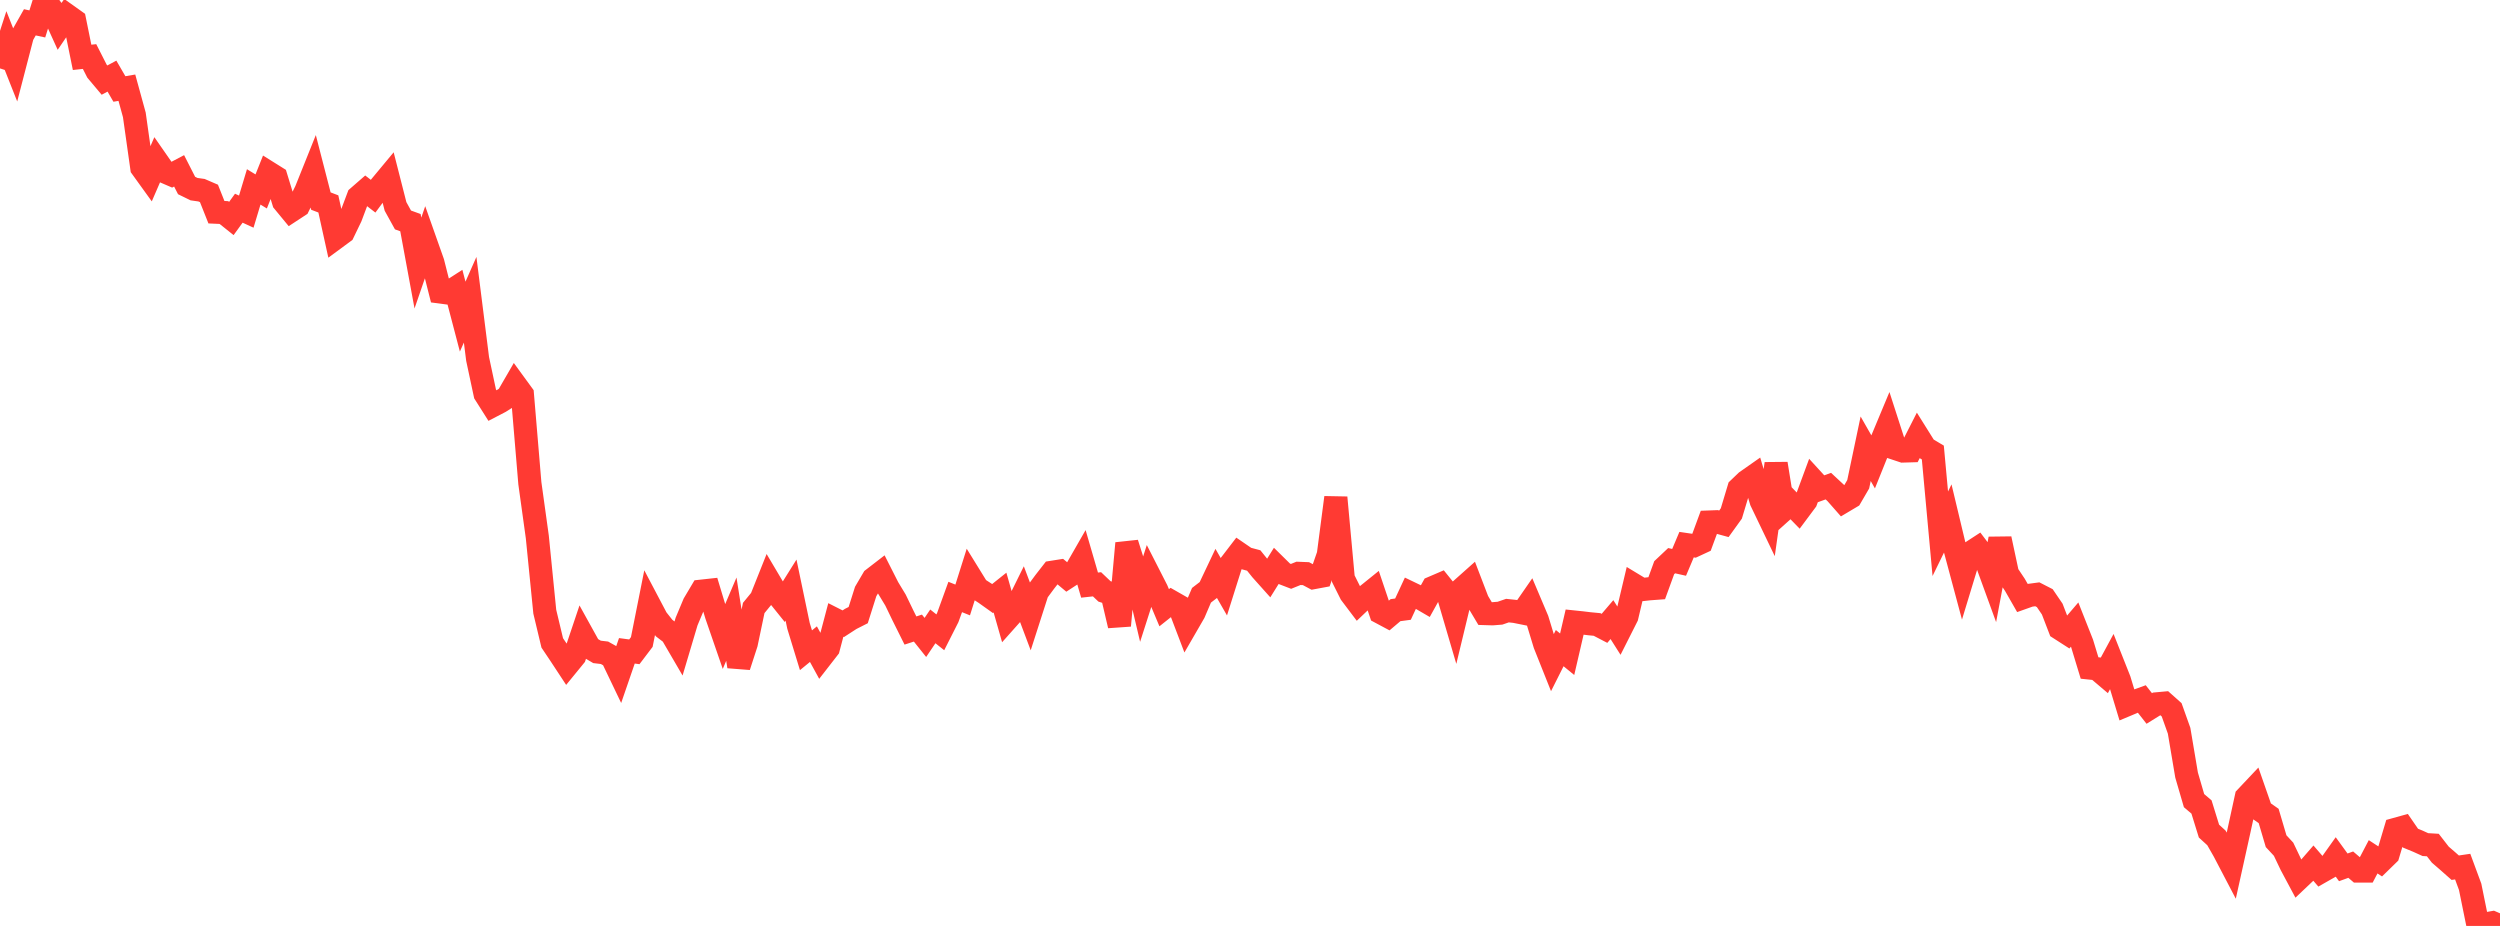 <?xml version="1.0" standalone="no"?>
<!DOCTYPE svg PUBLIC "-//W3C//DTD SVG 1.1//EN" "http://www.w3.org/Graphics/SVG/1.1/DTD/svg11.dtd">

<svg width="135" height="50" viewBox="0 0 135 50" preserveAspectRatio="none" 
  xmlns="http://www.w3.org/2000/svg"
  xmlns:xlink="http://www.w3.org/1999/xlink">


<polyline points="0.0, 3.694 0.403, 2.45 0.806, 3.468 1.209, 1.917 1.612, 1.205 2.015, 1.292 2.418, 0.0 2.821, 0.531 3.224, 1.418 3.627, 0.825 4.03, 1.112 4.433, 3.097 4.836, 3.053 5.239, 3.846 5.642, 4.326 6.045, 4.11 6.448, 4.805 6.851, 4.736 7.254, 6.203 7.657, 9.057 8.06, 9.616 8.463, 8.685 8.866, 9.264 9.269, 9.438 9.672, 9.226 10.075, 10.017 10.478, 10.214 10.881, 10.271 11.284, 10.445 11.687, 11.459 12.09, 11.477 12.493, 11.799 12.896, 11.243 13.299, 11.428 13.701, 10.092 14.104, 10.338 14.507, 9.326 14.91, 9.578 15.313, 10.894 15.716, 11.383 16.119, 11.119 16.522, 10.299 16.925, 9.295 17.328, 10.858 17.731, 11.012 18.134, 12.841 18.537, 12.544 18.94, 11.708 19.343, 10.635 19.746, 10.284 20.149, 10.595 20.552, 10.051 20.955, 9.566 21.358, 11.147 21.761, 11.877 22.164, 12.023 22.567, 14.205 22.97, 13.033 23.373, 14.173 23.776, 15.767 24.179, 15.82 24.582, 15.561 24.985, 17.098 25.388, 16.186 25.791, 19.382 26.194, 21.271 26.597, 21.907 27.0, 21.697 27.403, 21.439 27.806, 20.744 28.209, 21.296 28.612, 26.091 29.015, 28.996 29.418, 33.031 29.821, 34.717 30.224, 35.317 30.627, 35.93 31.03, 35.437 31.433, 34.237 31.836, 34.965 32.239, 35.202 32.642, 35.25 33.045, 35.475 33.448, 36.316 33.851, 35.144 34.254, 35.198 34.657, 34.667 35.06, 32.646 35.463, 33.411 35.866, 33.919 36.269, 34.226 36.672, 34.917 37.075, 33.563 37.478, 32.602 37.881, 31.923 38.284, 31.879 38.687, 33.213 39.09, 34.382 39.493, 33.435 39.896, 35.988 40.299, 34.747 40.701, 32.831 41.104, 32.339 41.507, 31.328 41.91, 32.008 42.313, 32.51 42.716, 31.866 43.119, 33.796 43.522, 35.114 43.925, 34.784 44.328, 35.521 44.731, 35.003 45.134, 33.477 45.537, 33.681 45.94, 33.42 46.343, 33.216 46.746, 31.941 47.149, 31.255 47.552, 30.944 47.955, 31.739 48.358, 32.405 48.761, 33.239 49.164, 34.048 49.567, 33.917 49.97, 34.422 50.373, 33.824 50.776, 34.145 51.179, 33.349 51.582, 32.237 51.985, 32.398 52.388, 31.121 52.791, 31.774 53.194, 32.035 53.597, 32.322 54.0, 32 54.403, 33.416 54.806, 32.964 55.209, 32.148 55.612, 33.219 56.015, 31.965 56.418, 31.42 56.821, 30.903 57.224, 30.839 57.627, 31.176 58.03, 30.914 58.433, 30.211 58.836, 31.596 59.239, 31.552 59.642, 31.935 60.045, 32.066 60.448, 33.781 60.851, 29.337 61.254, 30.617 61.657, 32.325 62.06, 31.067 62.463, 31.857 62.866, 32.817 63.269, 32.496 63.672, 32.726 64.075, 33.784 64.478, 33.087 64.881, 32.144 65.284, 31.835 65.687, 30.985 66.09, 31.687 66.493, 30.409 66.896, 29.883 67.299, 30.159 67.701, 30.266 68.104, 30.767 68.507, 31.218 68.91, 30.572 69.313, 30.969 69.716, 31.124 70.119, 30.961 70.522, 30.977 70.925, 31.192 71.328, 31.117 71.731, 29.955 72.134, 26.867 72.537, 31.247 72.94, 32.053 73.343, 32.587 73.746, 32.204 74.149, 31.879 74.552, 33.074 74.955, 33.289 75.358, 32.948 75.761, 32.894 76.164, 32.027 76.567, 32.221 76.97, 32.456 77.373, 31.731 77.776, 31.558 78.179, 32.058 78.582, 33.431 78.985, 31.762 79.388, 31.403 79.791, 32.455 80.194, 33.132 80.597, 33.144 81.0, 33.112 81.403, 32.973 81.806, 33.016 82.209, 33.097 82.612, 32.515 83.015, 33.467 83.418, 34.79 83.821, 35.801 84.224, 34.999 84.627, 35.329 85.03, 33.592 85.433, 33.634 85.836, 33.683 86.239, 33.721 86.642, 33.931 87.045, 33.459 87.448, 34.095 87.851, 33.296 88.254, 31.595 88.657, 31.839 89.06, 31.794 89.463, 31.764 89.866, 30.657 90.269, 30.277 90.672, 30.367 91.075, 29.411 91.478, 29.47 91.881, 29.283 92.284, 28.19 92.687, 28.175 93.09, 28.285 93.493, 27.726 93.896, 26.385 94.299, 25.999 94.701, 25.717 95.104, 27.059 95.507, 27.899 95.91, 25.039 96.313, 27.536 96.716, 27.174 97.119, 27.588 97.522, 27.047 97.925, 25.955 98.328, 26.396 98.731, 26.251 99.134, 26.625 99.537, 27.083 99.94, 26.843 100.343, 26.151 100.746, 24.233 101.149, 24.94 101.552, 23.937 101.955, 22.972 102.358, 24.221 102.761, 24.355 103.164, 24.343 103.567, 23.551 103.97, 24.195 104.373, 24.436 104.776, 28.823 105.179, 27.997 105.582, 29.683 105.985, 31.186 106.388, 29.861 106.791, 29.599 107.194, 30.132 107.597, 31.238 108.0, 29.094 108.403, 30.98 108.806, 31.584 109.209, 32.289 109.612, 32.146 110.015, 32.092 110.418, 32.299 110.821, 32.891 111.224, 33.939 111.627, 34.198 112.03, 33.727 112.433, 34.746 112.836, 36.072 113.239, 36.114 113.642, 36.456 114.045, 35.71 114.448, 36.727 114.851, 38.059 115.254, 37.89 115.657, 37.744 116.06, 38.258 116.463, 38.008 116.866, 37.971 117.269, 38.33 117.672, 39.461 118.075, 41.852 118.478, 43.234 118.881, 43.577 119.284, 44.879 119.687, 45.247 120.09, 45.953 120.493, 46.723 120.896, 44.9 121.299, 43.051 121.701, 42.625 122.104, 43.78 122.507, 44.062 122.91, 45.424 123.313, 45.858 123.716, 46.702 124.119, 47.457 124.522, 47.075 124.925, 46.611 125.328, 47.078 125.731, 46.849 126.134, 46.282 126.537, 46.837 126.94, 46.691 127.343, 47.035 127.746, 47.036 128.149, 46.267 128.552, 46.53 128.955, 46.137 129.358, 44.786 129.761, 44.674 130.164, 45.259 130.567, 45.425 130.97, 45.608 131.373, 45.632 131.776, 46.151 132.179, 46.499 132.582, 46.856 132.985, 46.797 133.388, 47.888 133.791, 49.868 134.194, 49.896 134.597, 49.825 135.0, 50.0" fill="none" stroke="#ff3a33" stroke-width="1.25"/>

</svg>